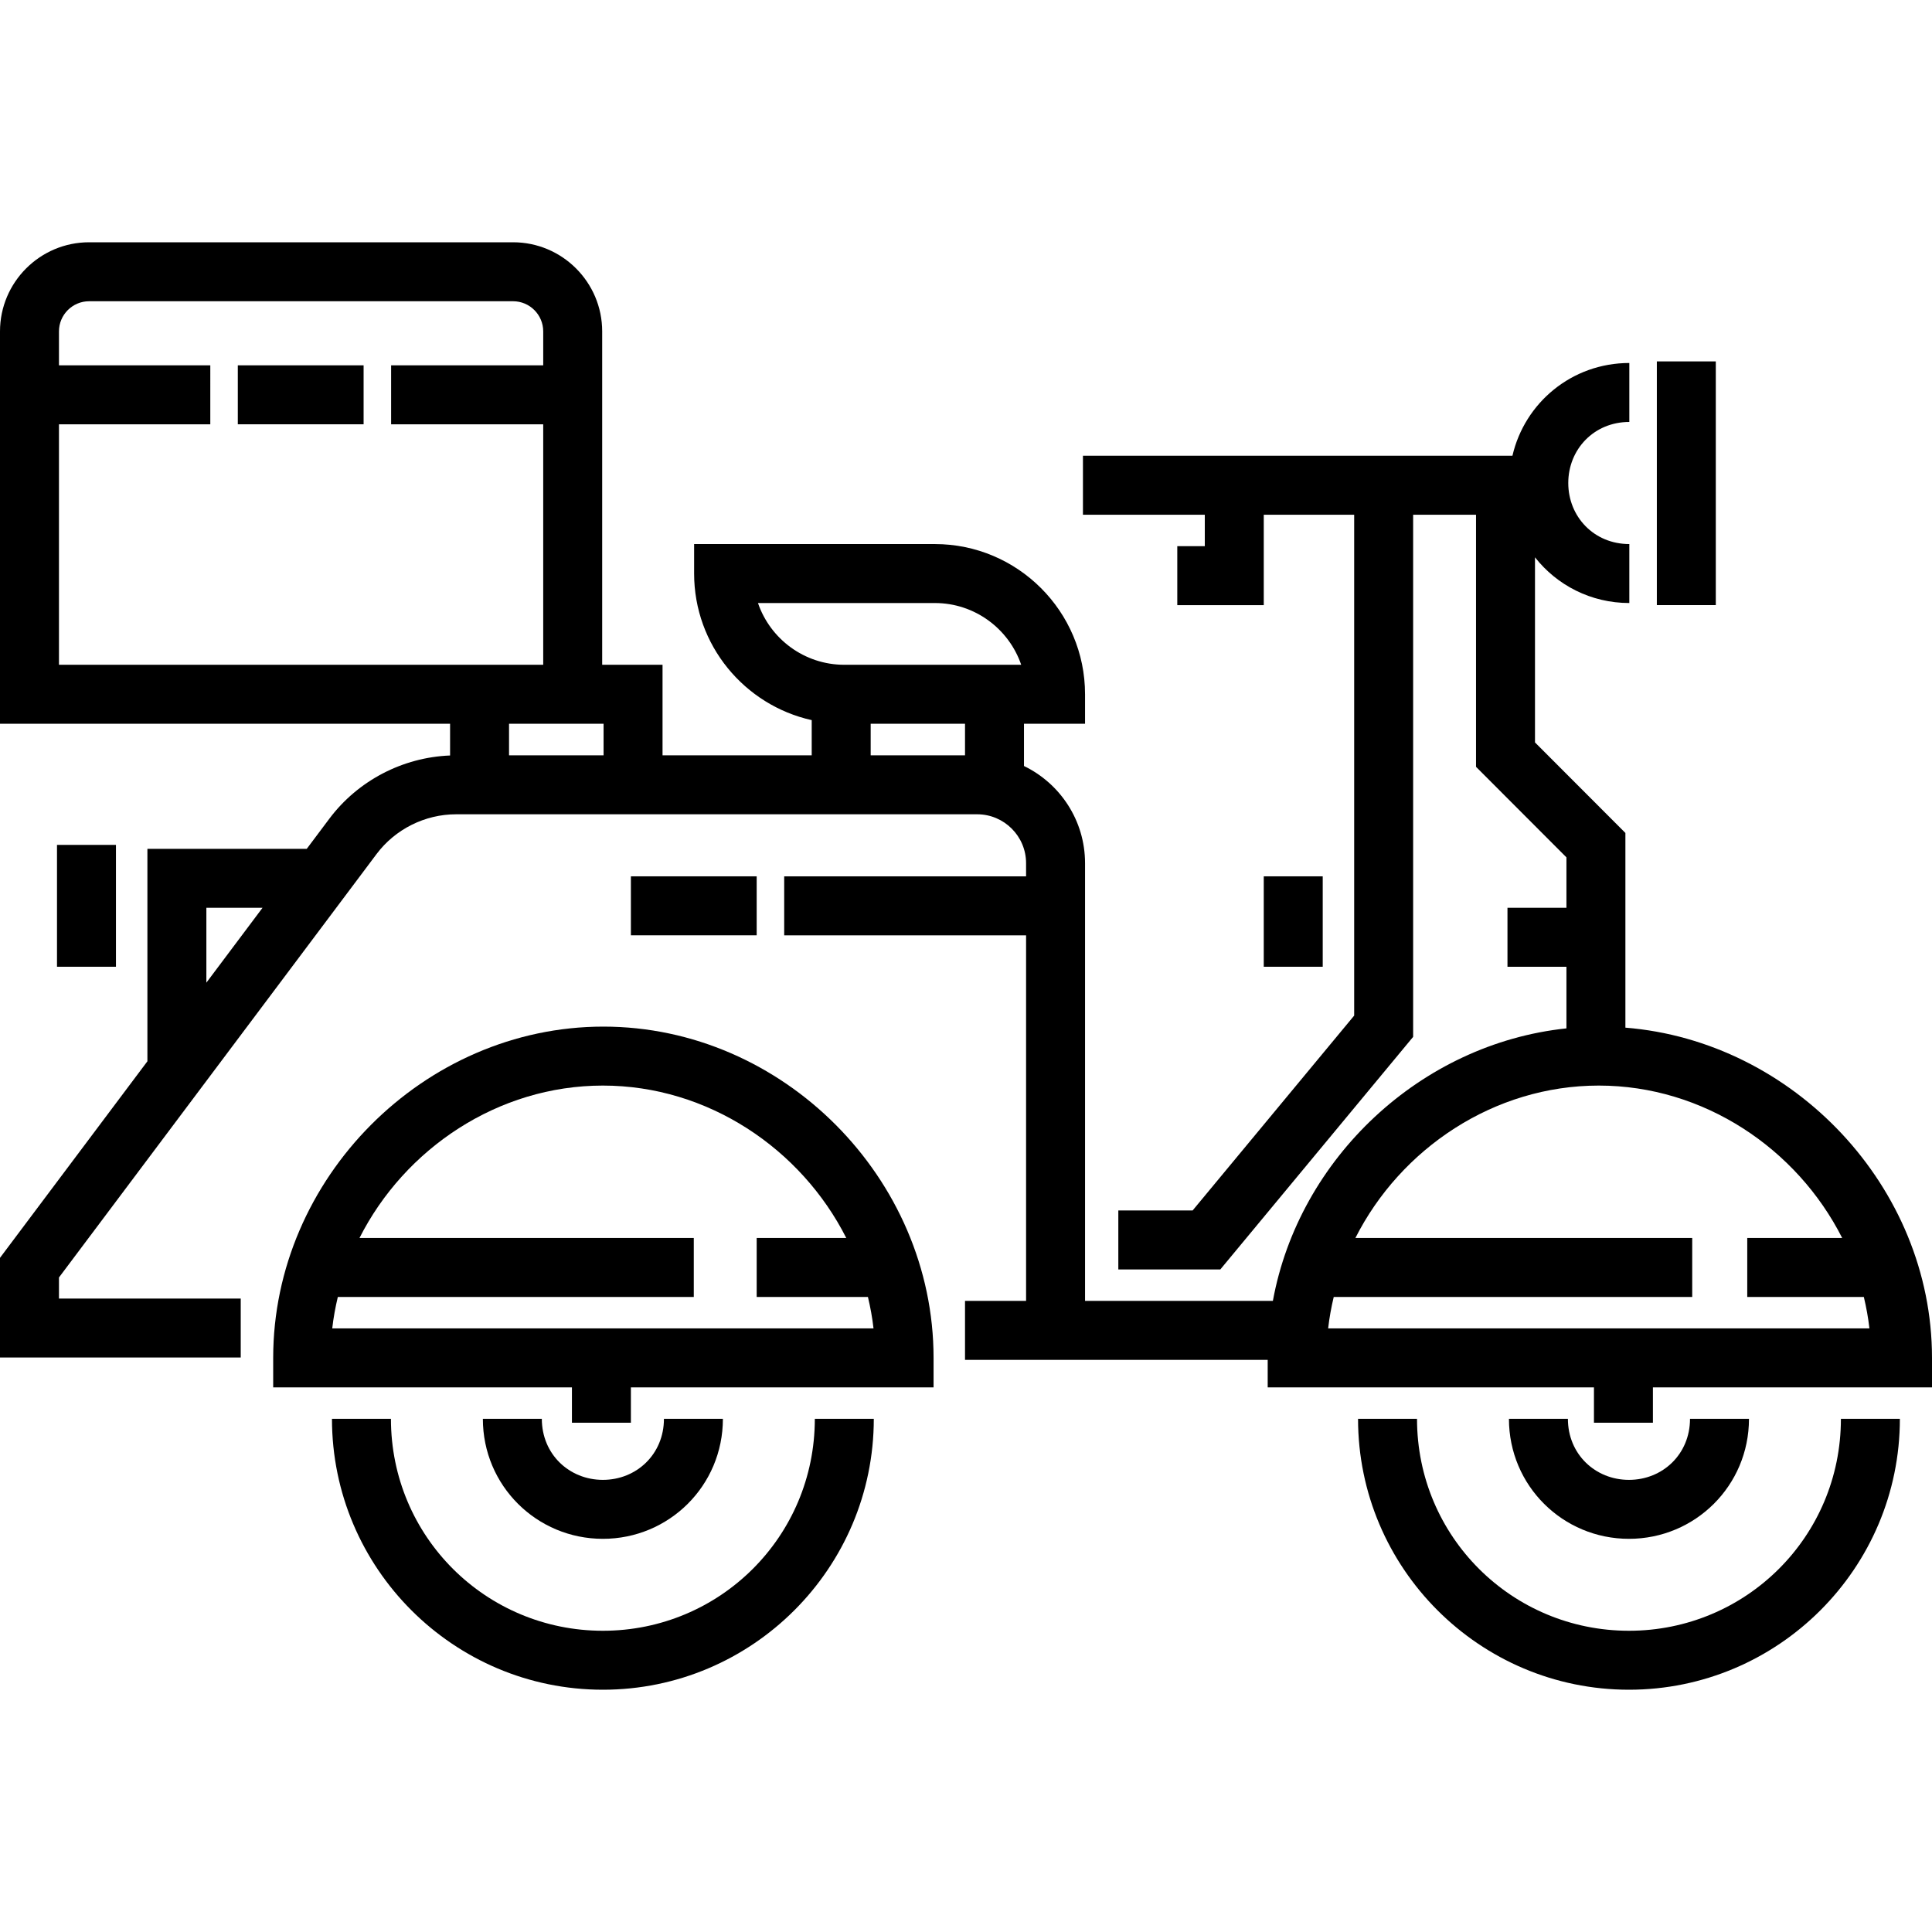 <?xml version="1.0" encoding="iso-8859-1"?>
<!-- Uploaded to: SVG Repo, www.svgrepo.com, Generator: SVG Repo Mixer Tools -->
<svg fill="#000000" version="1.1" id="Layer_1" xmlns="http://www.w3.org/2000/svg" xmlns:xlink="http://www.w3.org/1999/xlink" 
	 viewBox="0 0 512 512" xml:space="preserve">
<g>
	<g>
		<path d="M215.939,376c-0.001,31.251-25.198,56.169-56.169,56.169c-30.971,0-56.169-24.918-56.169-56.169H87.975
			c0,39.585,32.207,71.795,71.795,71.795c39.588,0,71.795-32.21,71.795-71.795H215.939z"/>
	</g>
</g>
<g>
	<g>
		<path d="M159.902,272.063c-47.587,0-87.504,40.203-87.504,87.79v7.813h79.17v9.375h15.626v-9.375h80.212v-7.813
			C247.406,312.266,207.49,272.063,159.902,272.063z M88.046,352.04c0.321-2.827,0.83-5.604,1.482-8.334h94.333v-15.626H95.267
			c11.986-23.696,36.704-40.392,64.502-40.392c27.798,0,52.516,16.697,64.502,40.392h-23.742v15.626h29.48
			c0.652,2.729,1.163,5.506,1.482,8.334H88.046z"/>
	</g>
</g>
<g>
	<g>
		<path d="M430.747,272.337v-51.595l-23.959-23.993v-49.053c5.8,7.37,14.797,12.112,25.001,12.112v-15.626
			c-9.375,0-16.181-7.259-16.181-16.181c0-8.921,6.805-16.18,16.181-16.18V96.197c-15.201,0-27.73,10.516-30.978,24.584H286.991
			v15.626h32.293v8.334h-7.292v15.626h22.918v-23.959h23.959v132.737l-42.816,51.646h-19.686v15.626h27.029l51.099-61.636V136.407
			h16.667v66.808l23.959,23.993v13.369h-15.626v15.626h15.626v16.326c-38.618,4.073-70.88,34.388-77.797,72.22h-49.776V228.753
			c0-11.321-6.615-21.126-16.183-25.752v-11.202h16.183v-7.813c0-21.948-17.856-39.804-39.804-39.804h-63.796v7.813
			c0,18.981,13.359,34.891,31.165,38.848v9.322H175.58v-23.993h-15.995V87.826c0-13.024-10.596-23.621-23.621-23.621H23.621
			C10.596,64.206,0,74.802,0,87.826v103.973h119.276v8.415c-12.559,0.485-24.425,6.658-31.992,16.747l-5.994,7.991H39.064v56.301
			L0,333.339v26.413h63.797v-15.626H15.626v-5.578l84.159-112.211c4.951-6.602,12.834-10.544,21.086-10.544h138.09
			c7.147,0,12.961,5.815,12.961,12.961v3.491h-64.101v15.626h64.102v96.879H255.74v15.626h80.212v7.292h86.462v9.375h15.626v-9.375
			H512v-7.813C512,314.541,475.336,275.925,430.747,272.337z M54.69,260.419v-19.841h14.881L54.69,260.419z M15.626,176.174v-63.727
			h40.106V96.822H15.626v-8.995c0-4.409,3.587-7.995,7.995-7.995h112.343c4.409,0,7.995,3.587,7.995,7.995v8.995H103.65v15.626
			h40.309v63.727H15.626z M159.954,200.166h-25.053v-8.367h25.053V200.166z M255.74,200.166h-25.001v-8.367h25.001V200.166z
			 M223.751,176.174c-10.599,0-19.627-6.855-22.882-16.365h46.876c10.599,0,19.627,6.855,22.883,16.365H223.751z M351.971,352.04
			c0.321-2.827,0.83-5.604,1.482-8.334h95.003v-15.626h-89.264c11.986-23.696,36.704-40.392,64.502-40.392
			c27.798,0,52.516,16.697,64.502,40.392H463.04v15.626h30.894c0.652,2.729,1.163,5.506,1.482,8.334H351.971z"/>
	</g>
</g>
<g>
	<g>
		<path d="M175.95,376c0,9.375-7.259,16.18-16.18,16.18c-8.922,0-16.181-6.804-16.181-16.18h-15.626
			c0,17.709,14.268,31.805,31.806,31.805c17.537,0,31.805-14.096,31.805-31.805H175.95z"/>
	</g>
</g>
<g>
	<g>
		<path d="M447.871,376c0,9.375-7.259,16.18-16.18,16.18c-8.922,0-16.181-6.804-16.181-16.18h-15.626
			c0,17.709,14.268,31.805,31.807,31.805c17.538,0,31.805-14.096,31.805-31.805H447.871z"/>
	</g>
</g>
<g>
	<g>
		<rect x="63.023" y="96.816" width="33.335" height="15.626"/>
	</g>
</g>
<g>
	<g>
		<path d="M487.86,376c0,31.251-25.197,56.169-56.169,56.169c-30.971,0-56.169-24.918-56.169-56.169h-15.626
			c0,39.585,32.207,71.795,71.795,71.795c39.588,0,71.795-32.21,71.795-71.795H487.86z"/>
	</g>
</g>
<g>
	<g>
		<rect x="439.08" y="95.775" width="15.626" height="64.586"/>
	</g>
</g>
<g>
	<g>
		<rect x="167.194" y="232.239" width="33.335" height="15.626"/>
	</g>
</g>
<g>
	<g>
		<rect x="334.909" y="232.239" width="15.626" height="23.959"/>
	</g>
</g>
<g>
	<g>
		<rect x="15.105" y="223.905" width="15.626" height="32.293"/>
	</g>
</g>
</svg>